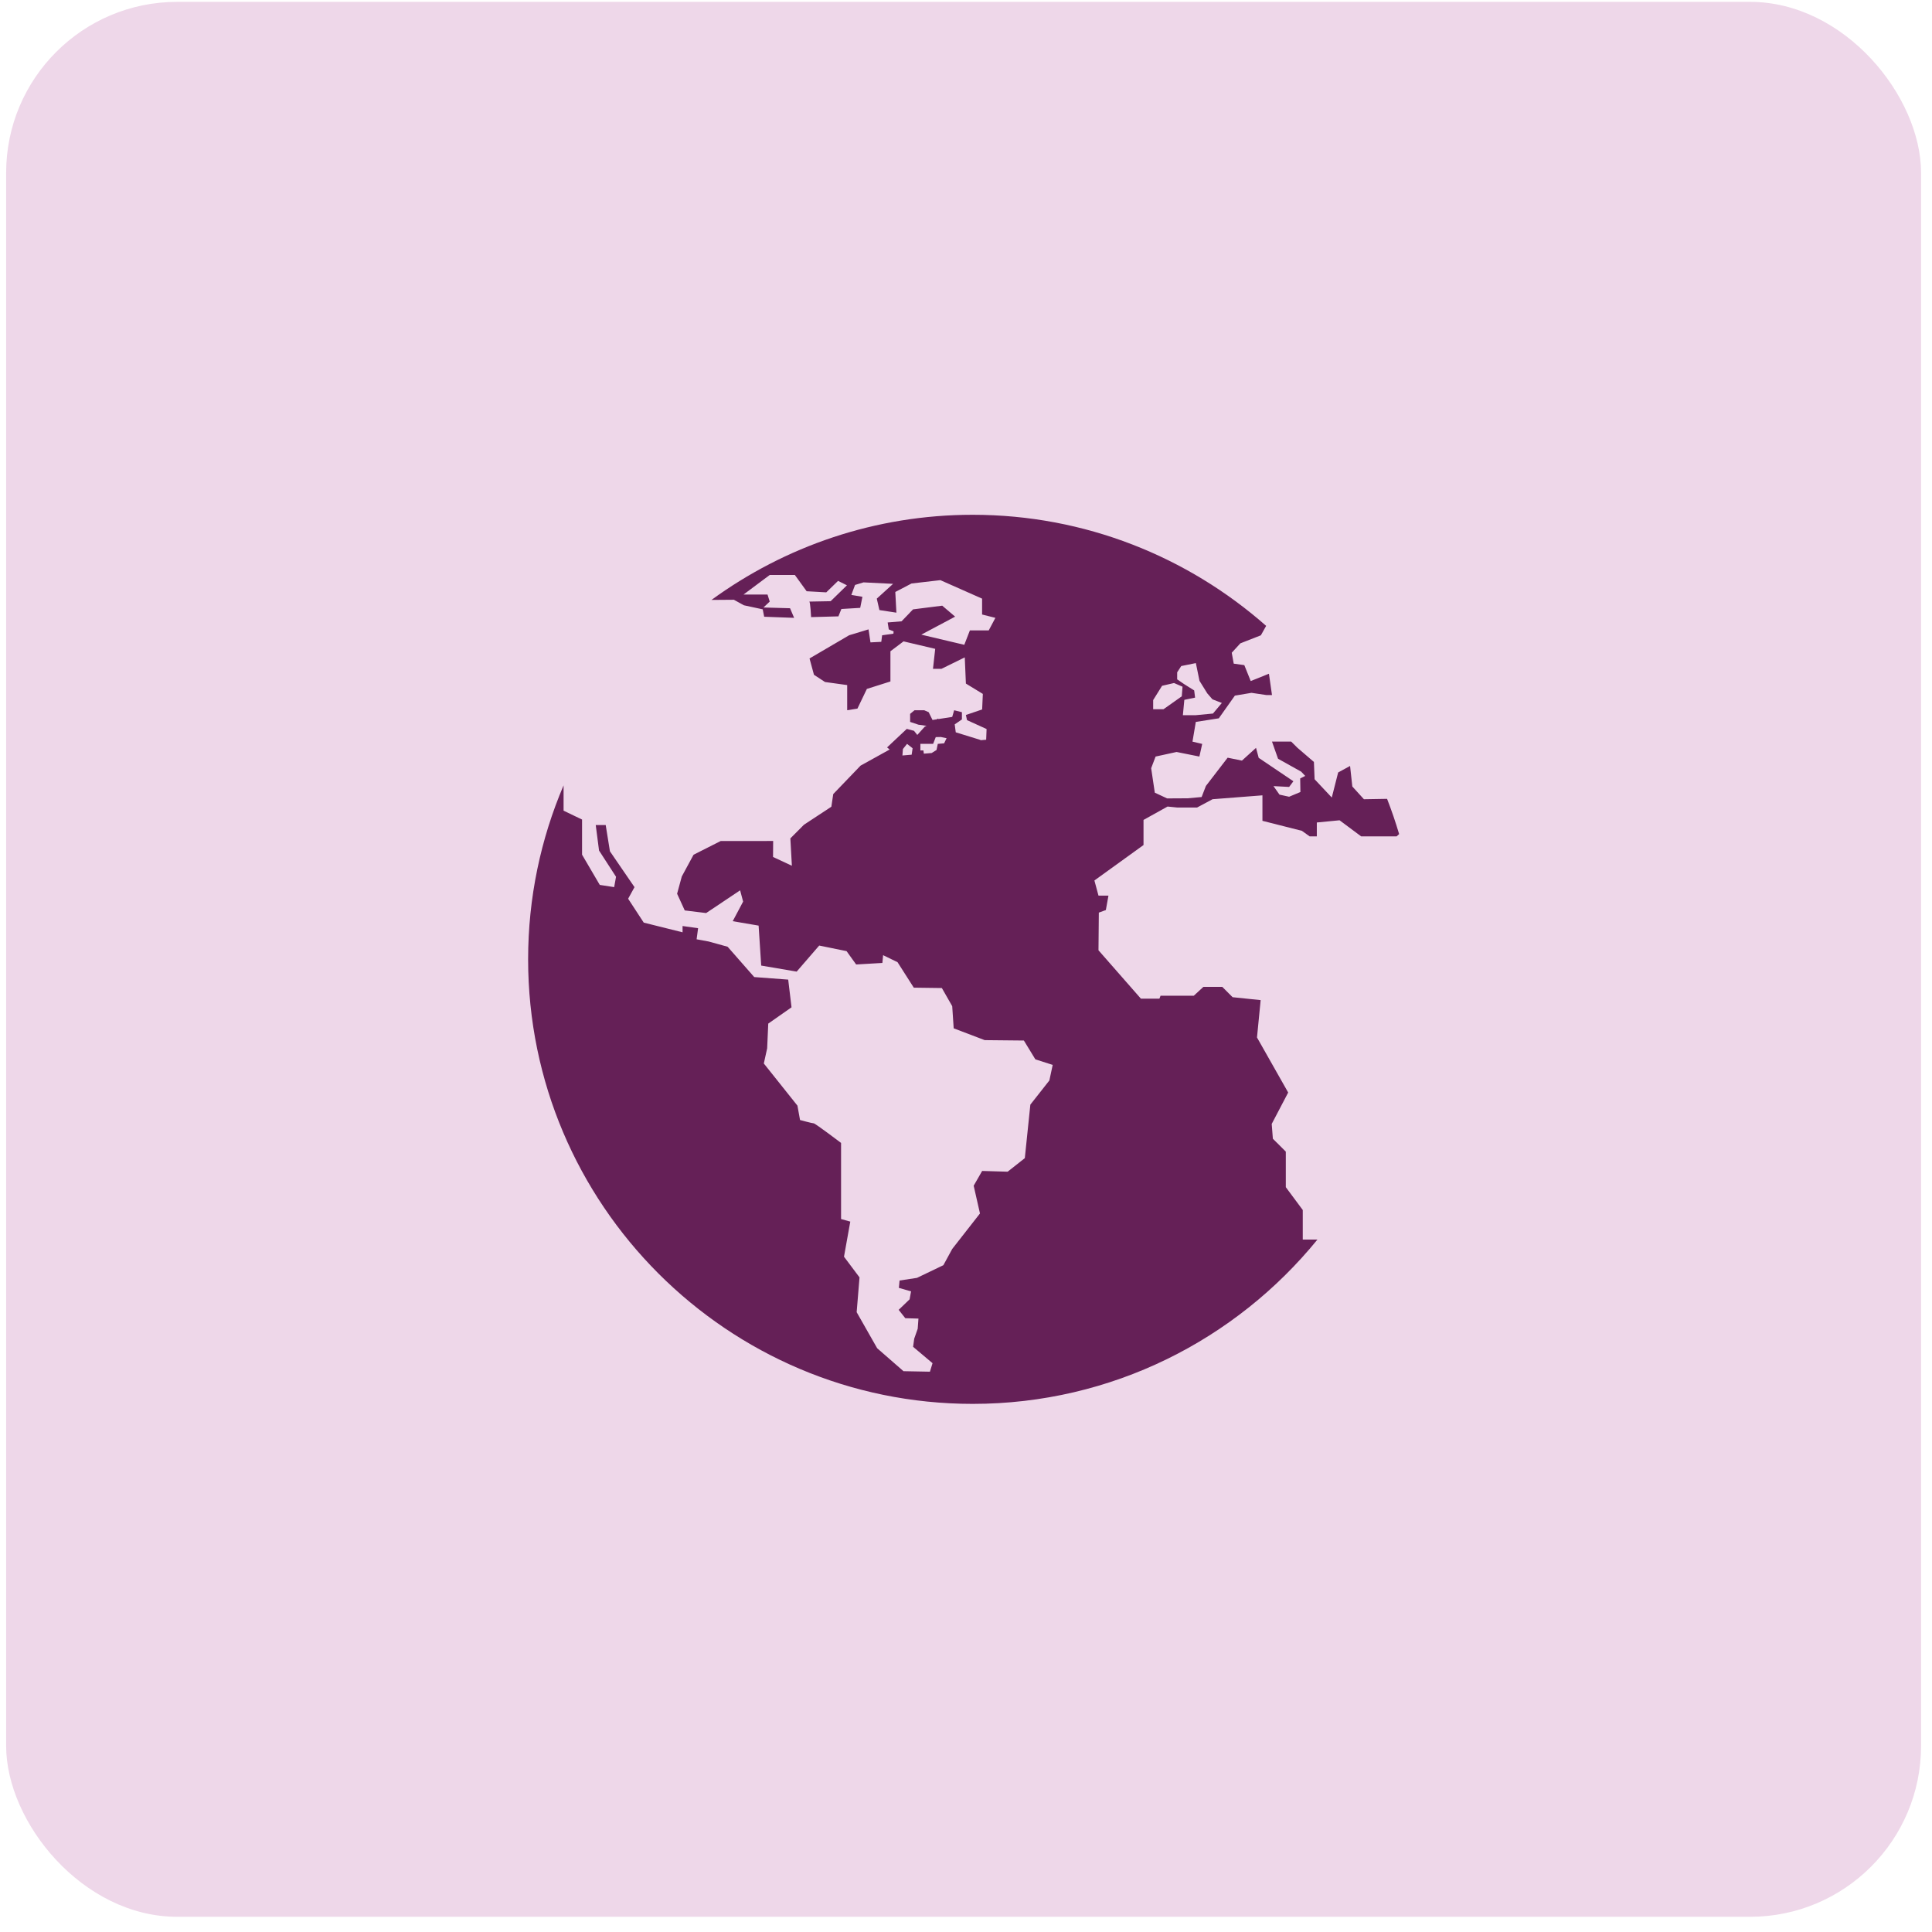 <svg width="113" height="113" viewBox="0 0 113 113" fill="none" xmlns="http://www.w3.org/2000/svg">
<rect x="0.359" y="0.109" width="112.002" height="112.002" rx="10" fill="#EED7E9"/>
<g clip-path="url(#clip0_871_12489)">
<path d="M76.145 48.593L76.598 48.917H77.019V48.106L78.349 47.977L79.611 48.917H81.687L81.833 48.784C81.625 48.084 81.391 47.397 81.128 46.723L79.774 46.746L79.095 46L78.964 44.8L78.267 45.18L77.894 46.646L76.889 45.577L76.849 44.566L75.879 43.731L75.521 43.375H74.397L74.751 44.378L76.105 45.133L76.34 45.383L76.046 45.53L76.059 46.324L75.399 46.6L74.836 46.477L74.484 45.978L75.4 46.027L75.648 45.694L73.619 44.325L73.463 43.741L72.639 44.487L71.803 44.316L70.532 45.969L70.281 46.617L69.467 46.691L68.263 46.698L67.543 46.362L67.33 44.932L67.589 44.25L68.815 43.982L70.151 44.25L70.315 43.511L69.747 43.376L69.941 42.224L71.286 42.014L72.226 40.686L73.197 40.523L74.073 40.653H74.397L74.218 39.405L73.153 39.834L72.778 38.902L72.159 38.816L72.043 38.177L72.547 37.628L73.747 37.158L74.055 36.606C69.471 32.568 63.463 30.109 56.889 30.109C51.183 30.109 45.905 31.961 41.613 35.089L42.924 35.079L43.509 35.402L44.61 35.639L44.696 36.072L46.447 36.137L46.209 35.575L44.654 35.531L45.02 35.186L44.892 34.775H43.486L45.02 33.63H46.49L47.18 34.581L48.327 34.646L49.017 33.975L49.536 34.234L48.584 35.163C48.584 35.163 47.267 35.187 47.332 35.187C47.396 35.187 47.44 36.094 47.44 36.094L49.038 36.05L49.211 35.619L50.312 35.553L50.442 34.906L49.794 34.796L50.01 34.213L50.506 34.062L52.235 34.148L51.282 35.013L51.435 35.682L52.429 35.834L52.365 34.624L53.315 34.127L55.001 33.932L57.441 35.013V35.942L58.219 36.137L57.829 36.872H56.727L56.4 37.714L53.885 37.12L55.864 36.066L55.11 35.425L53.403 35.641L53.254 35.795L53.249 35.793L53.223 35.829L52.731 36.34L51.918 36.407L51.983 36.812L52.266 36.929L52.255 37.063L51.594 37.157L51.545 37.54L50.913 37.572L50.799 36.811L49.665 37.155L47.348 38.512L47.608 39.467L48.255 39.89L49.551 40.069V41.541L50.15 41.445L50.702 40.294L52.08 39.858V38.091L52.846 37.513L54.699 37.95L54.569 39.118H55.066L56.428 38.449L56.494 39.981L57.485 40.586L57.444 41.495L56.494 41.818L56.559 42.119L57.704 42.64L57.68 43.266L57.349 43.295C57.347 43.285 57.345 43.278 57.345 43.278L55.901 42.832L55.84 42.369H55.838L56.261 42.078V41.656L55.807 41.541L55.694 41.931L54.897 42.055L54.818 42.029V42.068L54.542 42.11L54.317 41.656L54.057 41.541H53.489L53.232 41.754V42.224L53.717 42.386L54.196 42.454L54.089 42.501L53.651 42.986L53.459 42.744L53.036 42.632L51.884 43.715L52.035 43.838L50.334 44.78L48.735 46.444L48.625 47.184L47.022 48.238L46.227 49.037L46.316 50.636L45.214 50.123L45.221 49.188L42.154 49.189L40.566 49.992L39.877 51.264L39.603 52.273L40.05 53.25L41.301 53.403L43.289 52.074L43.464 52.733L42.856 53.879L44.37 54.138L44.522 56.475L46.596 56.828L47.914 55.304L49.514 55.63L50.075 56.411L51.609 56.321L51.652 55.867L52.496 56.277L53.446 57.767L55.088 57.789L55.694 58.849L55.78 60.145L57.595 60.836L59.885 60.859L60.556 61.959L61.571 62.285L61.376 63.195L60.264 64.608L59.94 67.738L58.935 68.531L57.445 68.487L56.949 69.351L57.317 70.974L55.695 73.048L55.177 73.999L53.632 74.741L52.615 74.896L52.574 75.326L53.287 75.531L53.201 75.996L52.562 76.611L52.95 77.1L53.719 77.122L53.676 77.714L53.471 78.298L53.406 78.773L54.543 79.731L54.391 80.228L52.844 80.199L51.304 78.856L50.105 76.748L50.272 74.713L49.364 73.502L49.732 71.45L49.193 71.3V66.848C49.193 66.848 47.68 65.702 47.593 65.702C47.506 65.702 46.793 65.508 46.793 65.508L46.641 64.667L44.675 62.202L44.87 61.317L44.934 59.869L46.295 58.917L46.101 57.296L44.114 57.147L42.558 55.374L41.456 55.069L40.744 54.938L40.83 54.29L39.922 54.161V54.529L37.652 53.963L36.739 52.565L37.111 51.888L35.674 49.791L35.427 48.257H34.844L35.037 49.747L36.031 51.281L35.922 51.887L35.08 51.757L34.044 49.99V47.934L32.963 47.415V45.935C31.629 49.062 30.889 52.501 30.889 56.11C30.889 70.448 42.552 82.111 56.89 82.111C65.017 82.111 72.284 78.361 77.055 72.501H76.197V70.772L75.205 69.436V67.357L74.448 66.602L74.381 65.737L75.344 63.9L73.52 60.68L73.734 58.495L72.093 58.325L71.488 57.72H70.385L69.824 58.238H67.879L67.813 58.411H66.731L64.249 55.581L64.269 53.377L64.68 53.227L64.832 52.383H64.249L64.01 51.498L66.883 49.425V47.956L68.289 47.174L68.859 47.231H70.015L70.921 46.745L73.838 46.518V48.009L76.145 48.593ZM68.852 39.322L69.089 38.956L69.944 38.783L70.157 39.821L70.612 40.554L70.914 40.902L71.464 41.116L70.945 41.734L69.941 41.83H69.185L69.27 40.933L69.899 40.803L69.846 40.382L69.26 40.014L68.851 39.734L68.852 39.322ZM67.449 40.943L67.968 40.111L68.668 39.949L69.165 40.164L69.12 40.726L68.05 41.483H67.447V40.943H67.449ZM53.322 44.141L52.781 44.187L52.81 43.81L53.052 43.508L53.377 43.764L53.322 44.141ZM55.22 43.477L54.85 43.508L54.776 43.866L54.491 44.043L54.034 44.081C54.018 43.974 54.009 43.893 54.009 43.893H53.832V43.508H54.577L54.731 43.112L55.027 43.106L55.365 43.176L55.22 43.477Z" fill="#652057"/>
</g>
<defs>
<clipPath id="clip0_871_12489">
<rect width="52.002" height="52.002" fill="white" transform="translate(30.359 30.109)"/>
</clipPath>
</defs>
</svg>

